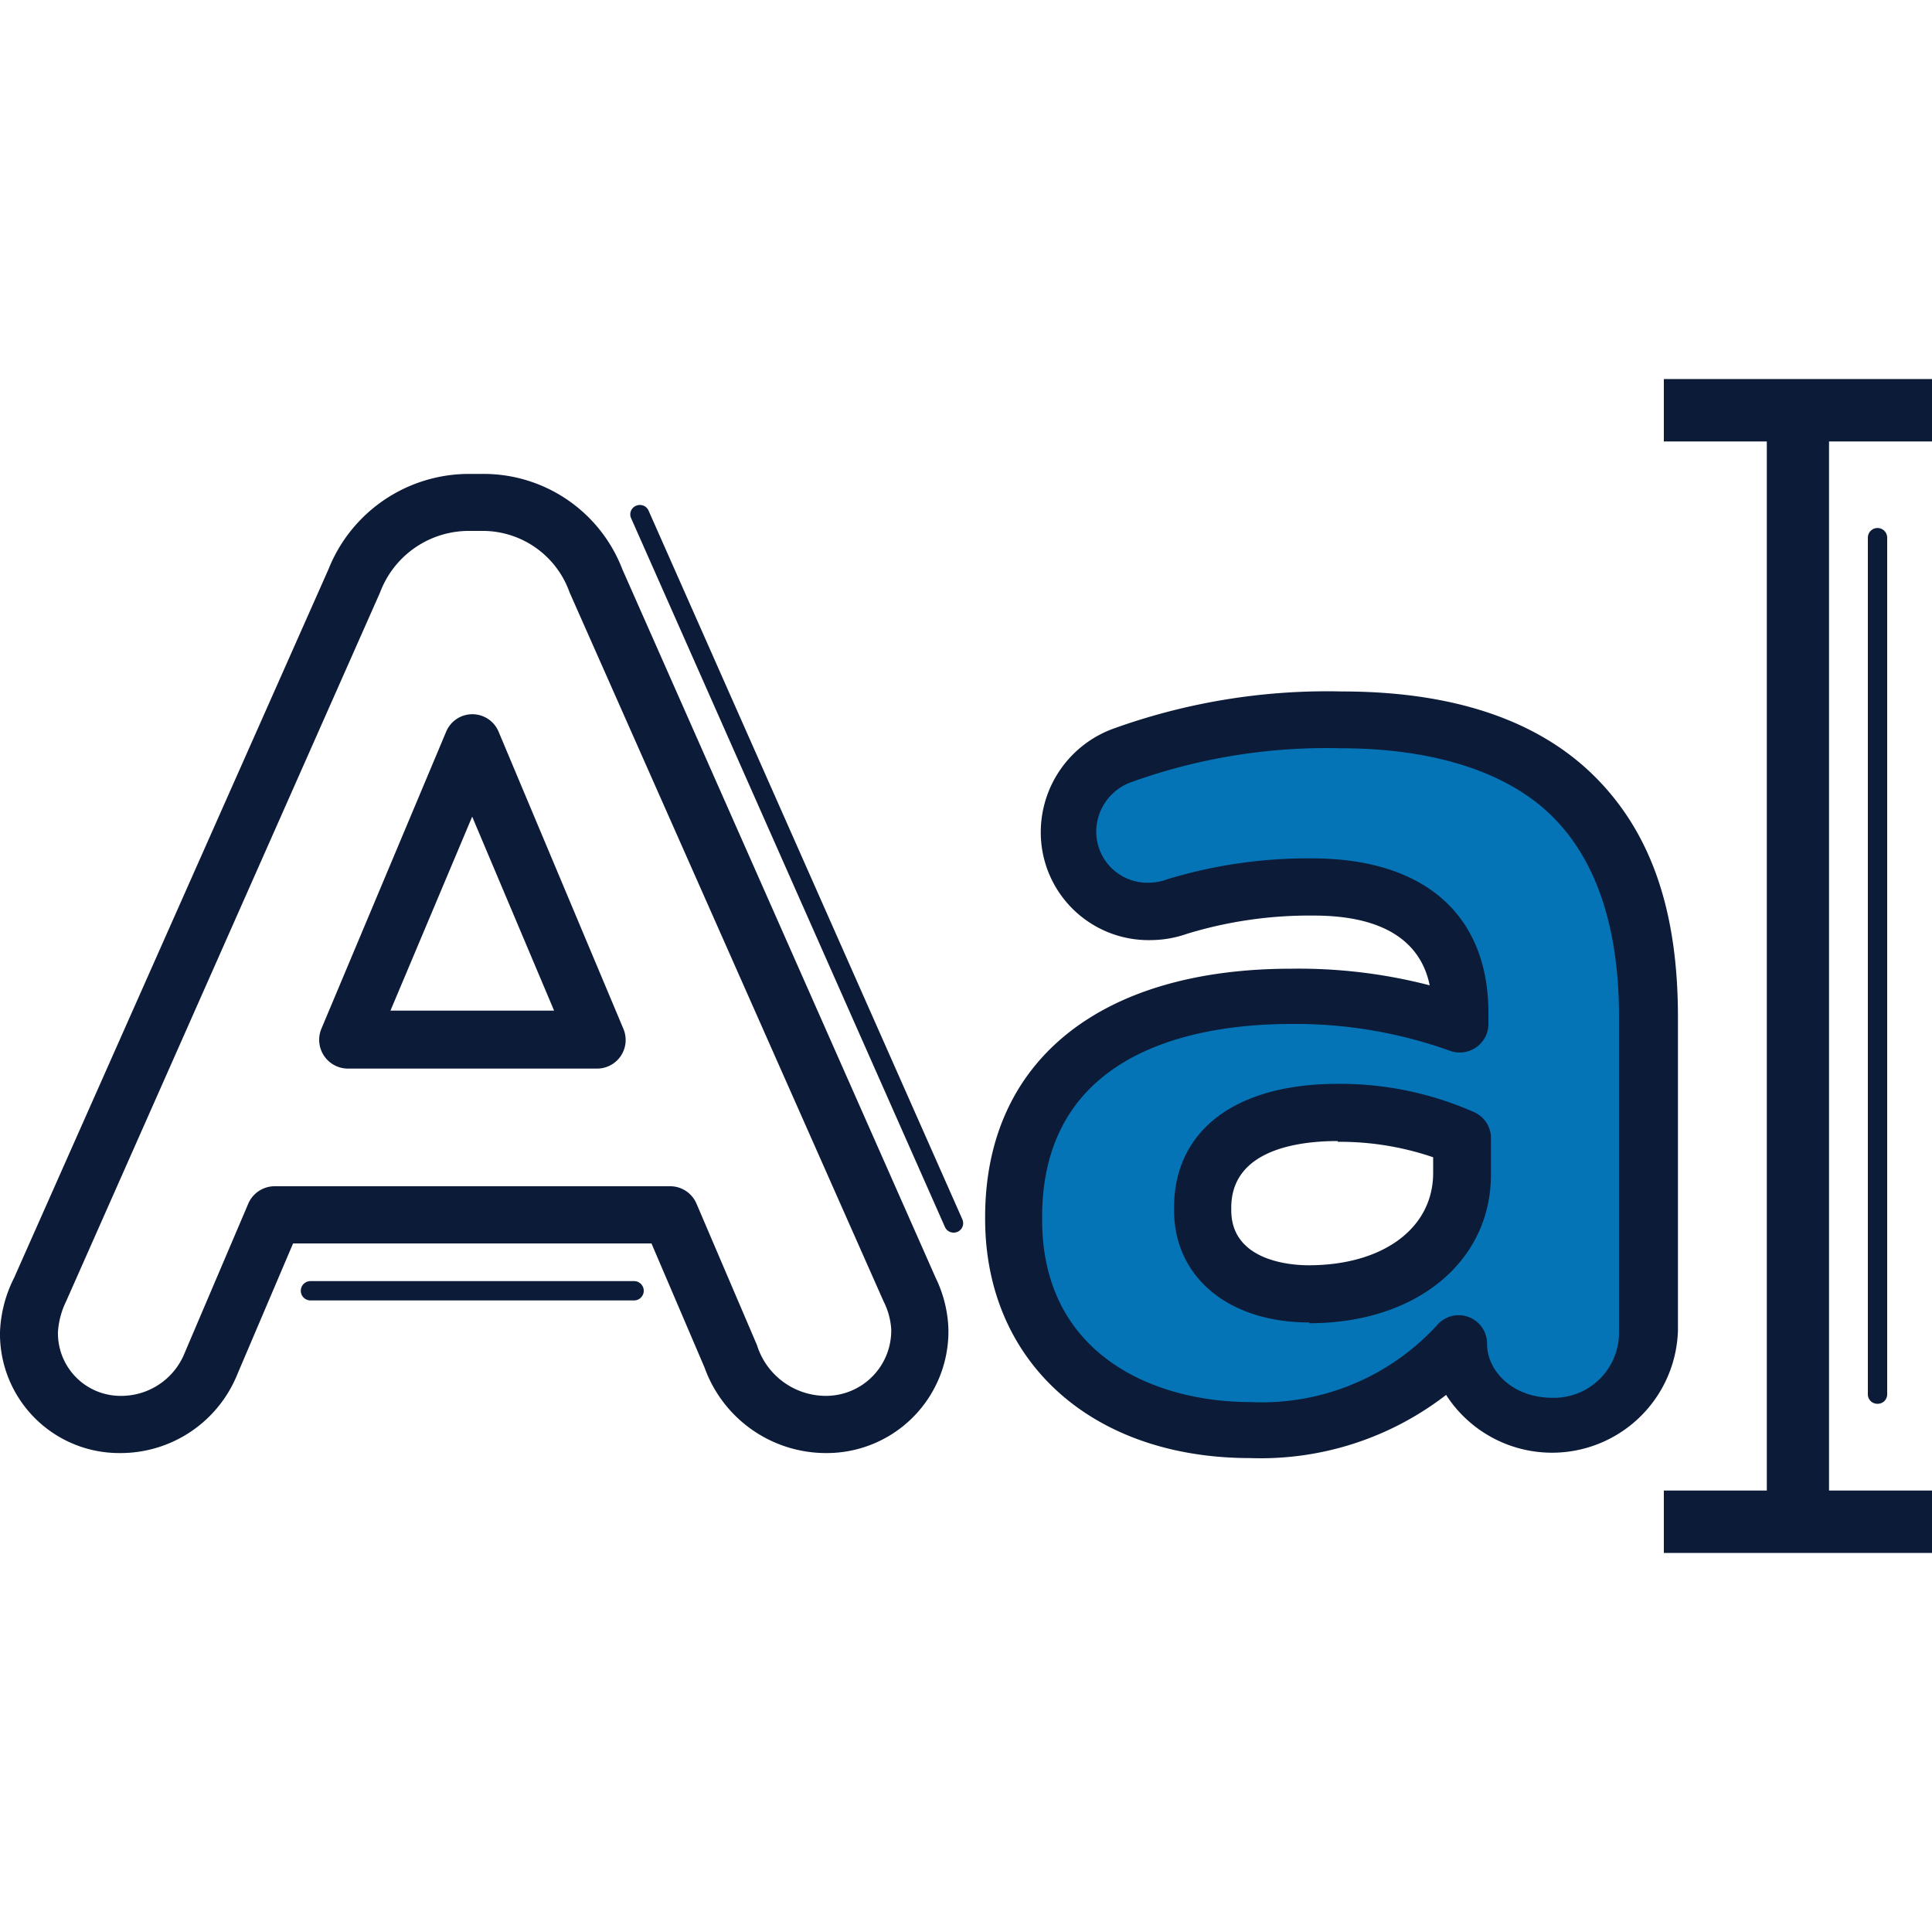 <svg xmlns="http://www.w3.org/2000/svg" viewBox="0 0 100 100"><defs><style>.cls-1{fill:#fff;opacity:0;}.cls-2{fill:#0b1b38;}.cls-3{fill:#0474b6;}</style></defs><title>n-keyword</title><g id="Layer_2" data-name="Layer 2"><g id="Layer_2-2" data-name="Layer 2"><rect class="cls-1" width="100" height="100"/></g><g id="Layer_1-2" data-name="Layer 1"><polygon class="cls-2" points="100 22.85 100 19.62 86.12 19.62 86.12 22.85 91.45 22.85 91.45 77.15 86.12 77.15 86.12 80.38 100 80.38 100 77.15 94.67 77.15 94.67 22.85 100 22.85"/><path class="cls-2" d="M42.75,75.21a6.68,6.68,0,0,1-6.28-4.42l-2.75-6.43H15.17l-2.88,6.76A6.52,6.52,0,0,1,6.2,75.21,6.17,6.17,0,0,1,0,68.94a6.77,6.77,0,0,1,.73-2.8L17,29.47a7.83,7.83,0,0,1,7.34-4.94h.6a7.69,7.69,0,0,1,7.27,4.93L48.43,66.14a6.53,6.53,0,0,1,.66,2.67A6.3,6.3,0,0,1,42.75,75.21ZM14.19,61.4h20.5a1.48,1.48,0,0,1,1.36.9l3.13,7.32a3.74,3.74,0,0,0,3.57,2.63,3.38,3.38,0,0,0,3.38-3.44,3.7,3.7,0,0,0-.4-1.46L29.48,30.66a4.77,4.77,0,0,0-4.57-3.18h-.6a4.91,4.91,0,0,0-4.64,3.19L3.43,67.34h0A4.25,4.25,0,0,0,3,68.94,3.24,3.24,0,0,0,6.2,72.25,3.54,3.54,0,0,0,9.57,70l3.26-7.65A1.49,1.49,0,0,1,14.19,61.4ZM30.9,55.31H18a1.49,1.49,0,0,1-1.37-2.05l6.46-15.38a1.47,1.47,0,0,1,2.72,0l6.46,15.38a1.48,1.48,0,0,1-1.36,2.05Zm-10.69-3h8.47L24.44,42.27Z"/><path class="cls-3" d="M52.46,63.08V63c0-7.79,5.93-11.39,14.38-11.39A25.21,25.21,0,0,1,75.56,53v-.6c0-4.19-2.59-6.52-7.65-6.52a23.15,23.15,0,0,0-7,1,4.52,4.52,0,0,1-1.47.26A4.12,4.12,0,0,1,55.26,43,4.19,4.19,0,0,1,58,39.12a31,31,0,0,1,11.38-1.87c5.53,0,9.52,1.47,12,4s3.86,6.59,3.86,11.38V68.87a4.86,4.86,0,0,1-4.93,4.86c-2.92,0-4.85-2.06-4.85-4.19v-.07A13.74,13.74,0,0,1,64.71,74C58,74,52.46,70.14,52.46,63.08ZM75.7,60.75V59a15.73,15.73,0,0,0-6.46-1.33c-4.33,0-7,1.73-7,4.93v.13c0,2.73,2.26,4.33,5.52,4.33C72.5,67,75.7,64.41,75.7,60.75Z"/><path class="cls-2" d="M64.71,75.47c-8.21,0-13.72-5-13.72-12.39V63c0-8.06,5.92-12.86,15.85-12.86A27.06,27.06,0,0,1,74,51c-.32-1.58-1.54-3.61-6-3.61a21.69,21.69,0,0,0-6.55.94,5.78,5.78,0,0,1-1.91.33,5.58,5.58,0,0,1-5.67-5.6,5.71,5.71,0,0,1,3.69-5.32,32.62,32.62,0,0,1,11.9-1.95c5.75,0,10.16,1.48,13.1,4.42s4.29,7,4.29,12.43V68.87a6.52,6.52,0,0,1-12,3.33A15.68,15.68,0,0,1,64.71,75.47ZM66.84,53C62,53,53.94,54.33,53.94,63v.13c0,7,5.8,9.44,10.77,9.44a12.3,12.3,0,0,0,9.69-4,1.47,1.47,0,0,1,2.57,1c0,1.37,1.3,2.78,3.39,2.78a3.37,3.37,0,0,0,3.44-3.38V52.63c0-4.58-1.15-8.06-3.42-10.34s-6.07-3.56-11-3.56A29.77,29.77,0,0,0,58.51,40.5a2.74,2.74,0,0,0-1.77,2.55,2.65,2.65,0,0,0,2.71,2.64,2.83,2.83,0,0,0,1-.19,25,25,0,0,1,7.46-1.07c5.8,0,9.13,2.91,9.13,8V53a1.47,1.47,0,0,1-.62,1.2,1.49,1.49,0,0,1-1.34.2A23.67,23.67,0,0,0,66.84,53Zm.93,15.45c-4.18,0-7-2.34-7-5.81v-.13c0-4,3.17-6.41,8.47-6.41a17.12,17.12,0,0,1,7.07,1.47A1.47,1.47,0,0,1,77.17,59v1.8C77.17,65.3,73.31,68.49,67.77,68.49Zm1.47-9.39c-2.06,0-5.51.45-5.51,3.45v.13c0,2.64,3.09,2.85,4,2.85,3.86,0,6.45-1.92,6.45-4.78v-.81A14.91,14.91,0,0,0,69.24,59.1Z"/><path class="cls-2" d="M97.17,72.66a.49.49,0,0,1-.49-.49V27.83a.49.49,0,1,1,1,0V72.17A.49.49,0,0,1,97.17,72.66Z"/><path class="cls-2" d="M49.36,63.8a.49.49,0,0,1-.45-.29L32.67,26.83a.48.48,0,0,1,.25-.65.49.49,0,0,1,.65.25L49.81,63.11a.49.49,0,0,1-.25.65A.51.51,0,0,1,49.36,63.8Z"/><path class="cls-2" d="M32.82,67.31H16.07a.49.49,0,1,1,0-1H32.82a.49.49,0,0,1,0,1Z"/></g></g></svg>